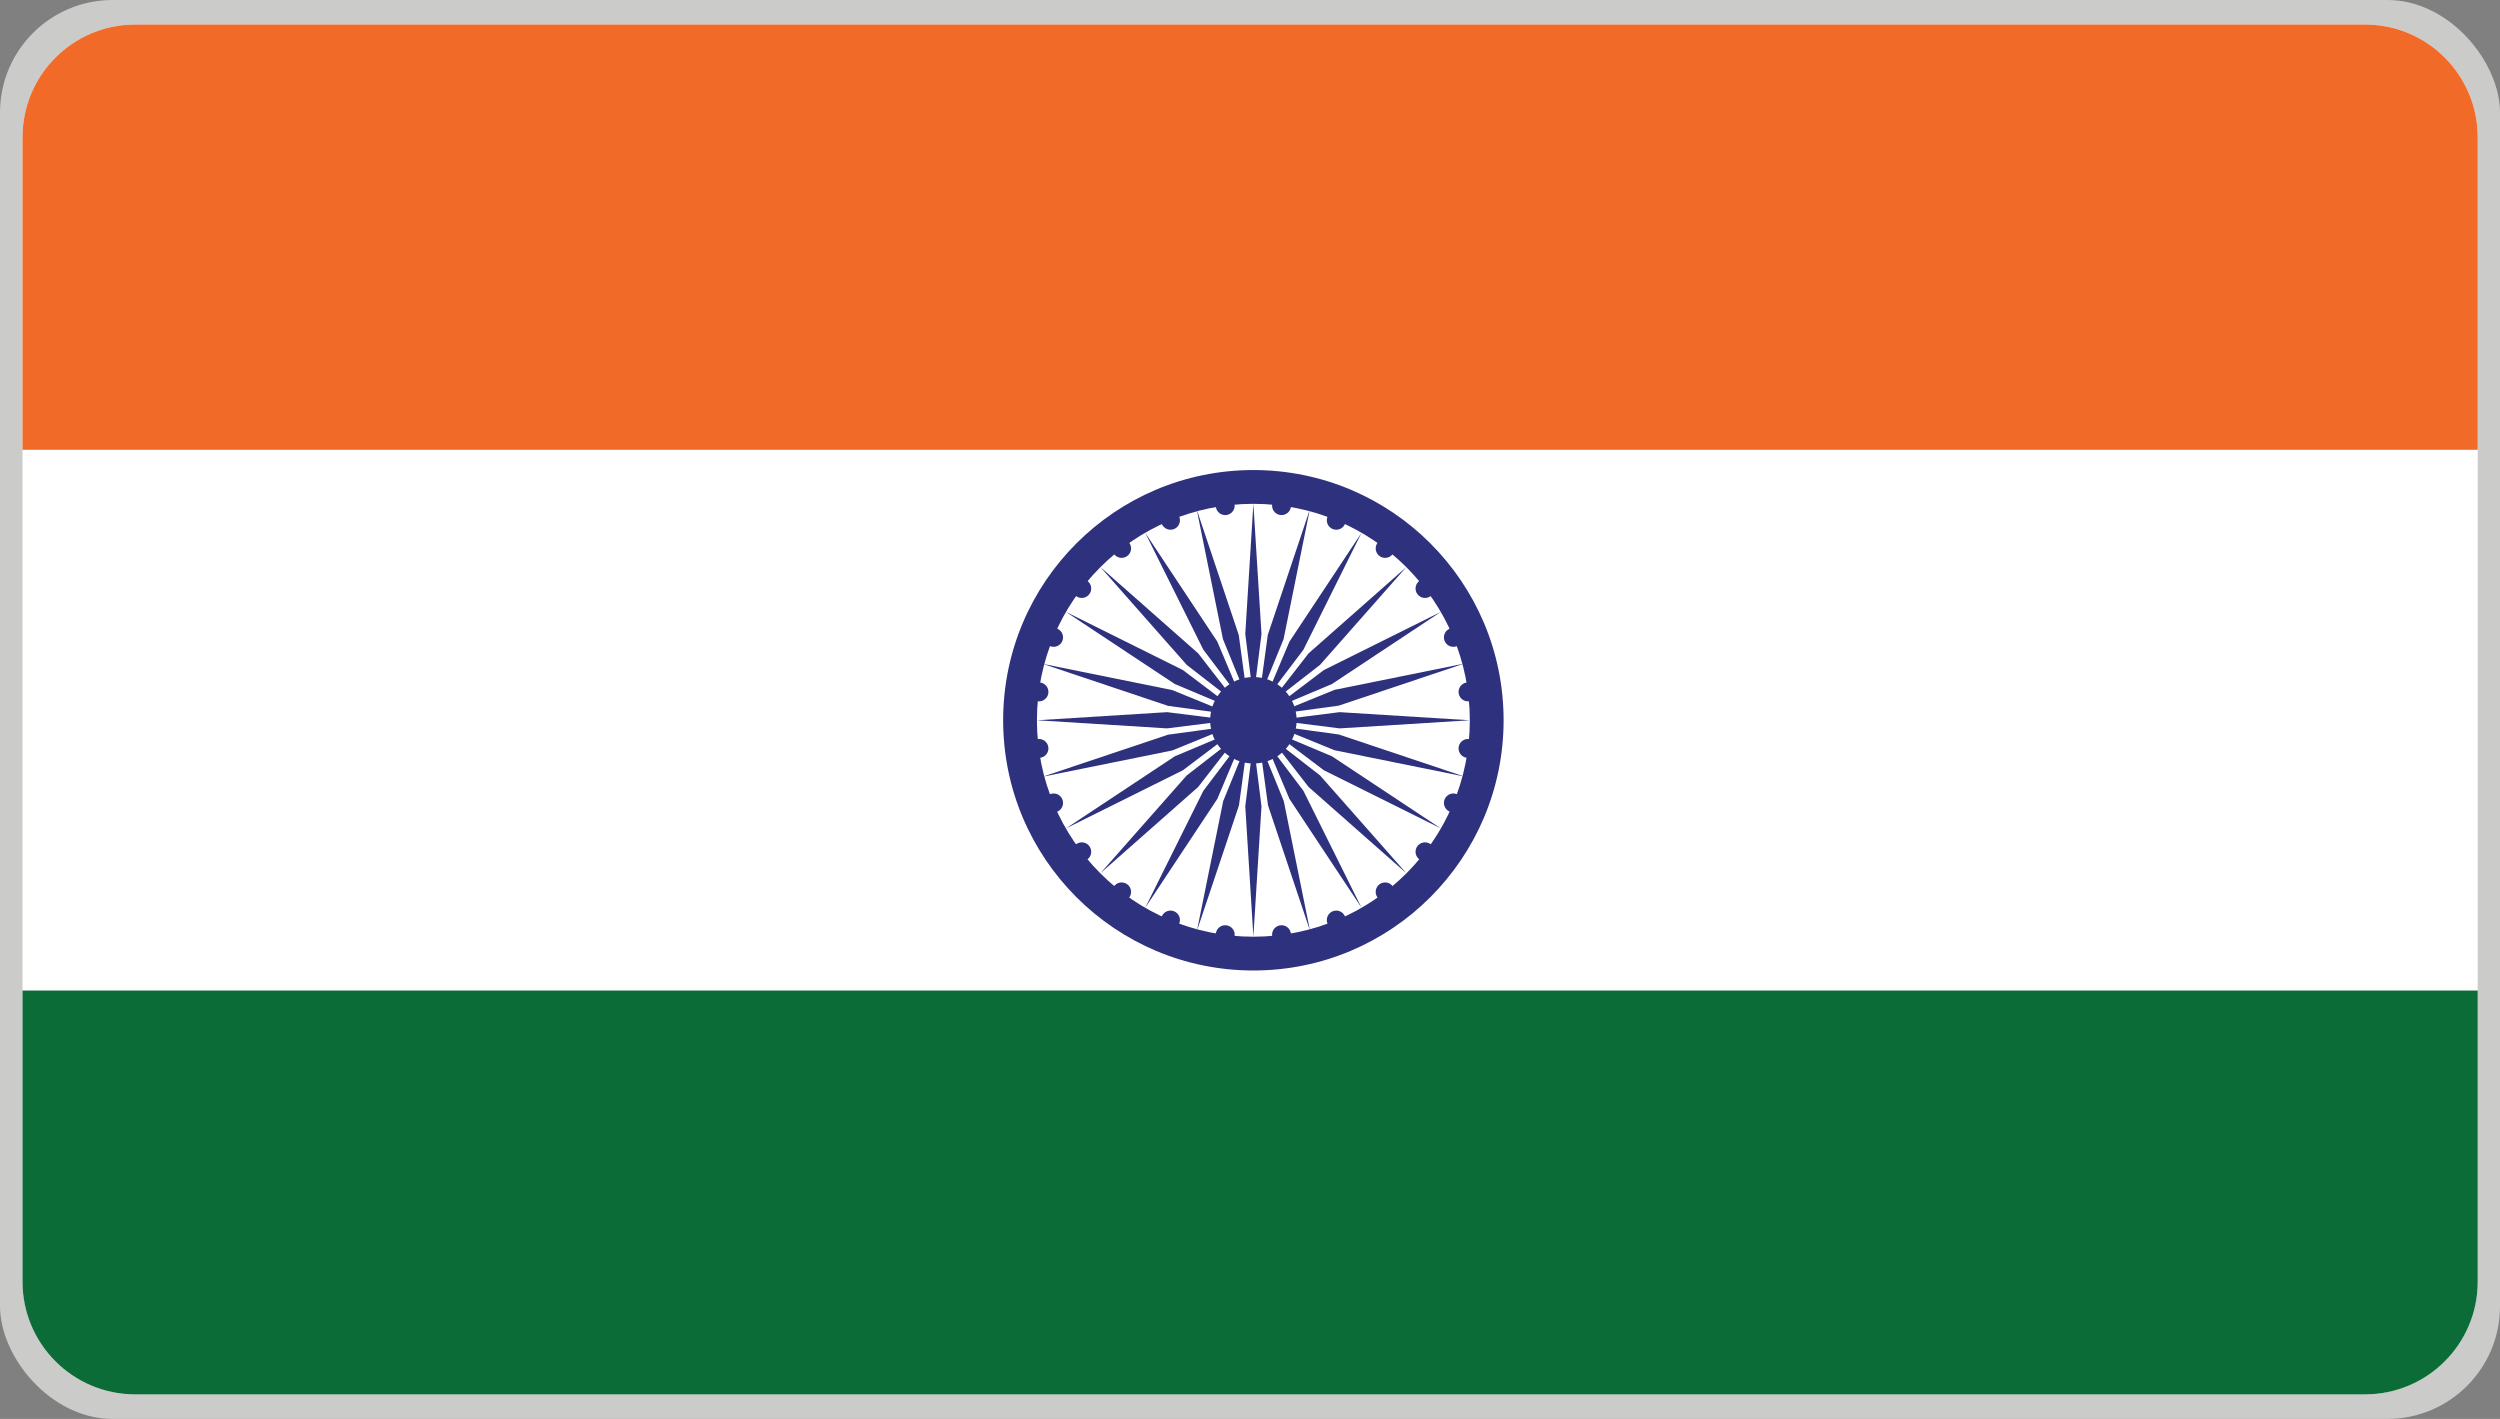 <?xml version="1.0" encoding="UTF-8"?>
<svg xmlns="http://www.w3.org/2000/svg" xmlns:xlink="http://www.w3.org/1999/xlink" id="Layer_1" data-name="Layer 1" viewBox="0 0 111 63">
  <rect x="0" y="0" width="111" height="63" fill="#808080" stroke="none"/>
  <defs>
    <style>
      .cls-1 {
        fill: #f26a28;
      }

      .cls-1, .cls-2, .cls-3, .cls-4, .cls-5, .cls-6 {
        stroke-width: 0px;
      }

      .cls-2 {
        fill: none;
      }

      .cls-7 {
        clip-path: url(#clippath-1);
      }

      .cls-3 {
        fill: #0b6c38;
      }

      .cls-4 {
        fill: #2e317e;
      }

      .cls-8 {
        clip-path: url(#clippath);
      }

      .cls-5 {
        fill: #cbcbca;
      }

      .cls-6 {
        fill: #fff;
      }
    </style>
    <clipPath id="clippath">
      <path class="cls-2" d="M6,1.09C3.24,1.09,1,3.33,1,6.09v50.82c0,2.76,2.24,5,5,5h99.01c2.76,0,5-2.24,5-5V6.09c0-2.76-2.24-5-5-5H6Z"></path>
    </clipPath>
    <clipPath id="clippath-1">
      <rect class="cls-2" x=".28" y="-3.44" width="110.43" height="69.87"></rect>
    </clipPath>
  </defs>
  <rect class="cls-5" width="111" height="63" rx="5" ry="5"></rect>
  <g class="cls-8">
    <g class="cls-7">
      <g>
        <path class="cls-6" d="M.69-4.05h110.03v72.05H.69V-4.05Z"></path>
        <path class="cls-1" d="M.69-4.05h110.03v24.02H.69V-4.05Z"></path>
        <path class="cls-3" d="M.69,43.98h110.03v24.02H.69v-24.02h0Z"></path>
        <circle class="cls-4" cx="55.65" cy="31.98" r="11.11"></circle>
        <circle class="cls-6" cx="55.65" cy="31.98" r="9.61"></circle>
        <circle class="cls-4" cx="55.65" cy="31.98" r="1.92"></circle>
        <g id="d">
          <g id="c">
            <g id="b">
              <g id="a">
                <path class="cls-4" d="M55.65,22.37l.36,5.78-.36,2.86-.36-2.86.36-5.78Z"></path>
                <circle class="cls-4" cx="56.9" cy="22.45" r=".42"></circle>
              </g>
              <g id="a-2">
                <path class="cls-4" d="M55.65,41.58l-.36-5.78.36-2.86.36,2.86-.36,5.78Z"></path>
                <circle class="cls-4" cx="54.4" cy="41.5" r=".42"></circle>
              </g>
            </g>
            <g id="b-2">
              <g id="a-3">
                <path class="cls-4" d="M58.14,22.7l-1.15,5.68-1.09,2.67.39-2.86,1.84-5.49h0Z"></path>
                <circle class="cls-4" cx="59.33" cy="23.1" r=".42"></circle>
              </g>
              <g id="a-4">
                <path class="cls-4" d="M53.16,41.25l1.15-5.68,1.09-2.67-.39,2.86-1.84,5.49h0Z"></path>
                <circle class="cls-4" cx="51.97" cy="40.85" r=".42"></circle>
              </g>
            </g>
          </g>
          <g id="c-2">
            <g id="b-3">
              <g id="a-5">
                <path class="cls-4" d="M60.45,23.66l-2.58,5.19-1.74,2.3,1.12-2.66,3.2-4.83Z"></path>
                <circle class="cls-4" cx="61.5" cy="24.35" r=".42"></circle>
              </g>
              <g id="a-6">
                <path class="cls-4" d="M50.85,40.3l2.58-5.19,1.74-2.3-1.12,2.66-3.2,4.83Z"></path>
                <circle class="cls-4" cx="49.8" cy="39.6" r=".42"></circle>
              </g>
            </g>
            <g id="b-4">
              <g id="a-7">
                <path class="cls-4" d="M62.44,25.18l-3.83,4.34-2.28,1.77,1.77-2.28,4.34-3.83h0Z"></path>
                <circle class="cls-4" cx="63.27" cy="26.13" r=".42"></circle>
              </g>
              <g id="a-8">
                <path class="cls-4" d="M48.86,38.77l3.83-4.34,2.28-1.77-1.77,2.28-4.34,3.83Z"></path>
                <circle class="cls-4" cx="48.03" cy="37.82" r=".42"></circle>
              </g>
            </g>
          </g>
        </g>
        <g id="d-2">
          <g id="c-3">
            <g id="b-5">
              <g id="a-9">
                <path class="cls-4" d="M63.97,27.17l-4.83,3.2-2.66,1.12,2.3-1.74,5.19-2.58h0Z"></path>
                <circle class="cls-4" cx="64.53" cy="28.3" r=".42"></circle>
              </g>
              <g id="a-10">
                <path class="cls-4" d="M47.33,36.78l4.83-3.2,2.66-1.12-2.3,1.74-5.19,2.58Z"></path>
                <circle class="cls-4" cx="46.78" cy="35.65" r=".42"></circle>
              </g>
            </g>
            <g id="b-6">
              <g id="a-11">
                <path class="cls-4" d="M64.93,29.49l-5.49,1.84-2.86.39,2.67-1.09,5.68-1.15h0Z"></path>
                <circle class="cls-4" cx="65.18" cy="30.72" r=".42"></circle>
              </g>
              <g id="a-12">
                <path class="cls-4" d="M46.37,34.46l5.49-1.84,2.86-.39-2.67,1.09-5.68,1.15h0Z"></path>
                <circle class="cls-4" cx="46.13" cy="33.23" r=".42"></circle>
              </g>
            </g>
          </g>
          <g id="c-4">
            <g id="b-7">
              <g id="a-13">
                <path class="cls-4" d="M65.26,31.98l-5.78.36-2.86-.36,2.86-.36,5.78.36Z"></path>
                <circle class="cls-4" cx="65.18" cy="33.23" r=".42"></circle>
              </g>
              <g id="a-14">
                <path class="cls-4" d="M46.04,31.98l5.78-.36,2.86.36-2.86.36-5.78-.36Z"></path>
                <circle class="cls-4" cx="46.13" cy="30.72" r=".42"></circle>
              </g>
            </g>
            <g id="b-8">
              <g id="a-15">
                <path class="cls-4" d="M64.93,34.46l-5.68-1.15-2.67-1.09,2.86.39,5.49,1.84h0Z"></path>
                <circle class="cls-4" cx="64.53" cy="35.65" r=".42"></circle>
              </g>
              <g id="a-16">
                <path class="cls-4" d="M46.37,29.49l5.68,1.15,2.67,1.09-2.86-.39-5.49-1.84h0Z"></path>
                <circle class="cls-4" cx="46.78" cy="28.3" r=".42"></circle>
              </g>
            </g>
          </g>
        </g>
        <g id="d-3">
          <g id="c-5">
            <g id="b-9">
              <g id="a-17">
                <path class="cls-4" d="M63.97,36.78l-5.19-2.58-2.3-1.74,2.66,1.12,4.83,3.2Z"></path>
                <circle class="cls-4" cx="63.27" cy="37.82" r=".42"></circle>
              </g>
              <g id="a-18">
                <path class="cls-4" d="M47.33,27.17l5.19,2.58,2.3,1.74-2.66-1.12-4.83-3.2Z"></path>
                <circle class="cls-4" cx="48.03" cy="26.13" r=".42"></circle>
              </g>
            </g>
            <g id="b-10">
              <g id="a-19">
                <path class="cls-4" d="M62.44,38.77l-4.34-3.83-1.77-2.28,2.28,1.77,3.83,4.34Z"></path>
                <circle class="cls-4" cx="61.5" cy="39.6" r=".42"></circle>
              </g>
              <g id="a-20">
                <path class="cls-4" d="M48.86,25.18l4.34,3.83,1.77,2.28-2.28-1.77-3.83-4.34h0Z"></path>
                <circle class="cls-4" cx="49.8" cy="24.35" r=".42"></circle>
              </g>
            </g>
          </g>
          <g id="c-6">
            <g id="b-11">
              <g id="a-21">
                <path class="cls-4" d="M60.45,40.3l-3.2-4.83-1.12-2.66,1.74,2.3,2.58,5.19Z"></path>
                <circle class="cls-4" cx="59.33" cy="40.85" r=".42"></circle>
              </g>
              <g id="a-22">
                <path class="cls-4" d="M50.85,23.66l3.2,4.83,1.12,2.66-1.74-2.3-2.58-5.19Z"></path>
                <circle class="cls-4" cx="51.97" cy="23.1" r=".42"></circle>
              </g>
            </g>
            <g id="b-12">
              <g id="a-23">
                <path class="cls-4" d="M58.14,41.25l-1.84-5.49-.39-2.86,1.09,2.67,1.15,5.68h0Z"></path>
                <circle class="cls-4" cx="56.9" cy="41.5" r=".42"></circle>
              </g>
              <g id="a-24">
                <path class="cls-4" d="M53.16,22.7l1.84,5.49.39,2.86-1.09-2.67-1.15-5.68Z"></path>
                <circle class="cls-4" cx="54.4" cy="22.45" r=".42"></circle>
              </g>
            </g>
          </g>
        </g>
      </g>
    </g>
  </g>
</svg>
